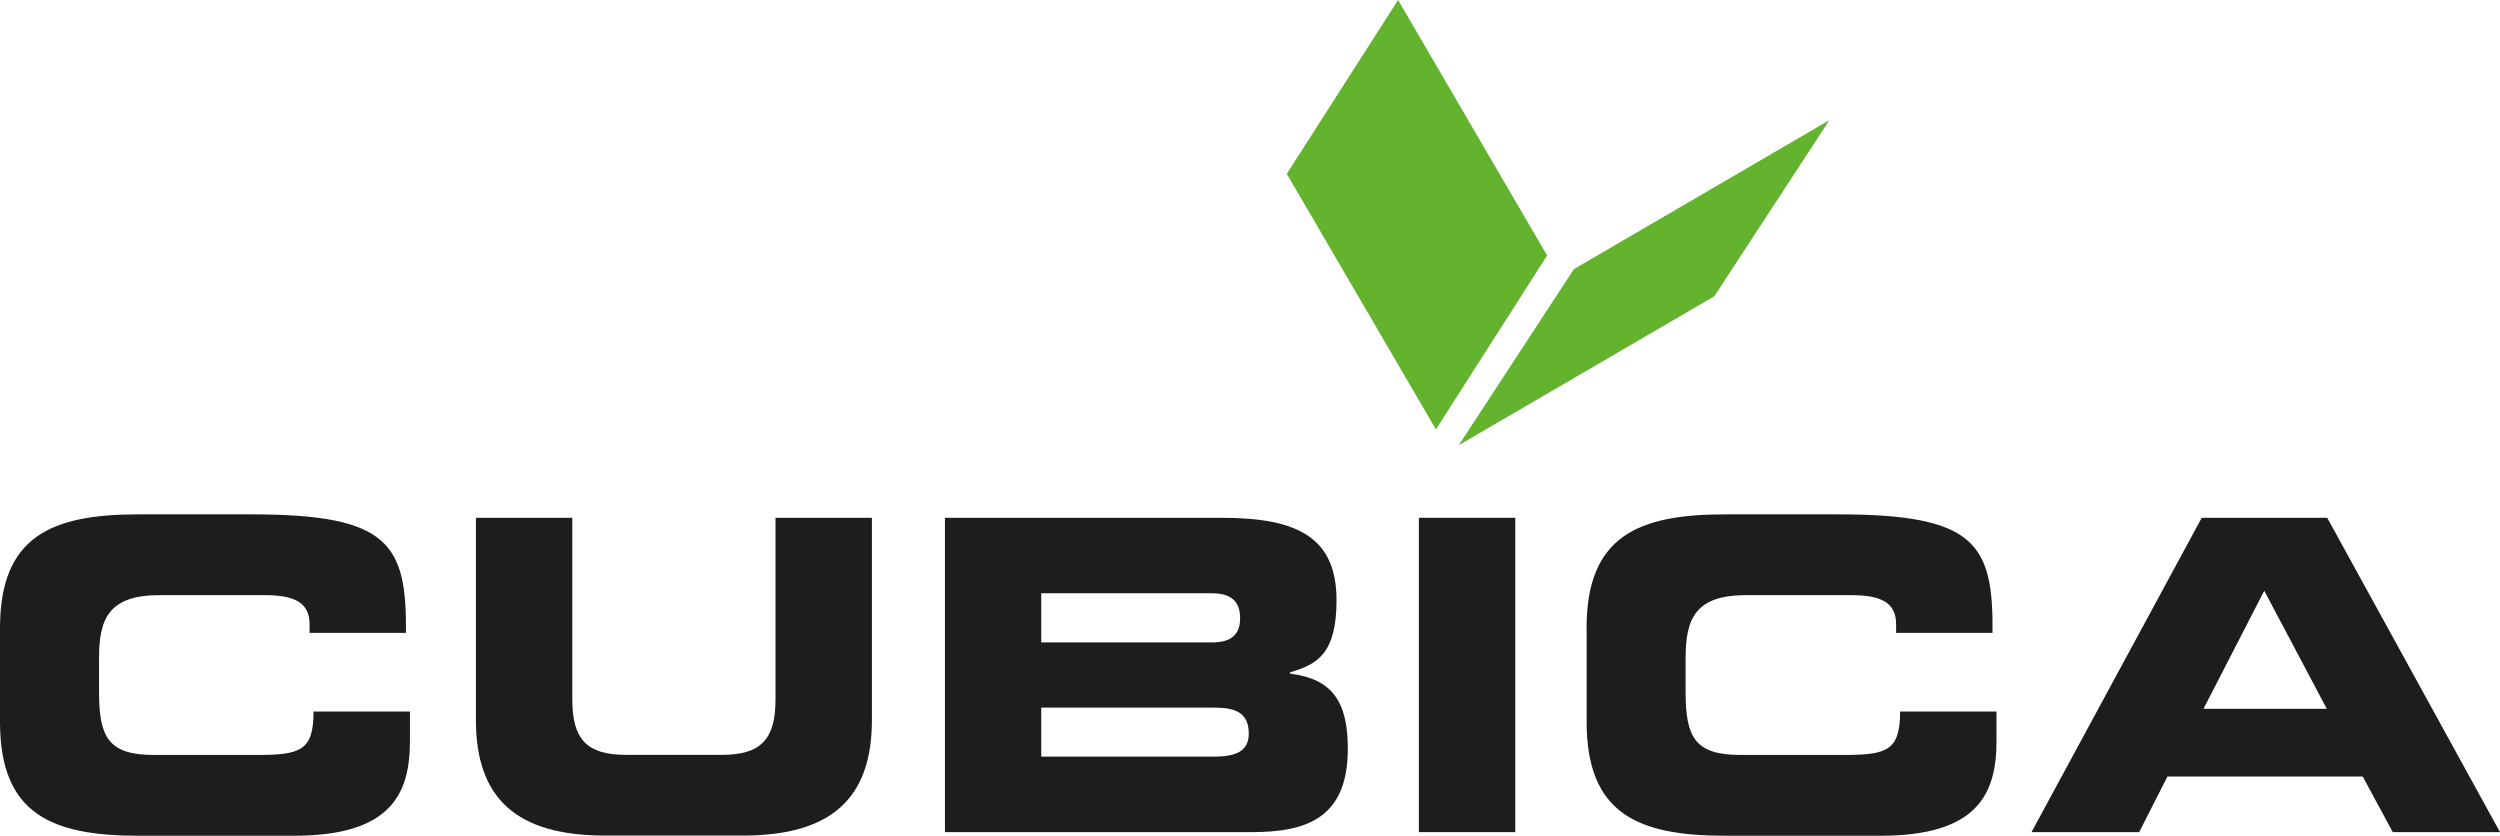 <?xml version="1.0" encoding="UTF-8"?><svg id="Ebene_1" xmlns="http://www.w3.org/2000/svg" viewBox="0 0 283.46 94.75"><defs><style>.cls-1{fill:#1d1d1b;}.cls-2{fill:#63b32e;}</style></defs><polygon class="cls-2" points="194.38 33.59 165.4 50.48 178.46 30.51 207.43 13.62 194.38 33.59"/><polygon class="cls-2" points="175.42 28.97 162.81 48.69 145.9 19.71 158.52 0 175.42 28.97"/><g><path class="cls-1" d="M0,71.22c0-10.44,5.86-12.9,15.7-12.9h12.85c15.56,0,17.57,3.35,17.48,13.44h-10.93v-.98c0-2.56-1.87-3.3-5.12-3.3h-11.91c-5.76,0-6.84,2.71-6.84,7.14v3.84c0,5.17,1.08,7.14,6.25,7.14h11.67c4.92,0,6.4-.49,6.4-4.92h10.93v3.35c0,6.01-2.17,10.73-13.14,10.73H15.7c-9.85,0-15.7-2.46-15.7-12.9v-10.63Z"/><path class="cls-1" d="M53.96,58.71h10.93v20.58c0,4.53,1.62,6.3,6.1,6.3h10.83c4.48,0,6.11-1.77,6.11-6.3v-20.58h10.93v22.94c0,8.86-4.58,13.09-14.62,13.09h-15.66c-10.04,0-14.62-4.23-14.62-13.09v-22.94Z"/><path class="cls-1" d="M107.13,58.71h31.46c8.71,0,12.95,2.36,12.95,9.35,0,6.1-2.22,7.28-5.27,8.17v.15c4.78,.59,6.55,3.15,6.55,8.52,0,7.83-4.63,9.45-10.88,9.45h-34.8V58.71Zm10.93,14.13h19.35c2.02,0,3.2-.74,3.2-2.76s-1.18-2.81-3.2-2.81h-19.35v5.56Zm0,12.95h19.59c2.36,0,3.94-.54,3.94-2.61,0-2.41-1.57-2.95-3.94-2.95h-19.59v5.56Z"/><path class="cls-1" d="M160.88,58.71h10.93v35.64h-10.93V58.71Z"/><path class="cls-1" d="M179.89,71.22c0-10.44,5.86-12.9,15.7-12.9h12.85c15.56,0,17.58,3.35,17.48,13.44h-10.93v-.98c0-2.56-1.87-3.3-5.12-3.3h-11.91c-5.76,0-6.84,2.71-6.84,7.14v3.84c0,5.17,1.08,7.14,6.25,7.14h11.67c4.92,0,6.4-.49,6.4-4.92h10.93v3.35c0,6.01-2.17,10.73-13.14,10.73h-17.63c-9.84,0-15.7-2.46-15.7-12.9v-10.63Z"/><path class="cls-1" d="M249.64,58.71h14.23l19.59,35.64h-12.16l-3.4-6.3h-22.15l-3.2,6.3h-12.21l19.3-35.64Zm.2,21.66h13.98l-7.09-13.39-6.89,13.39Z"/></g></svg>
